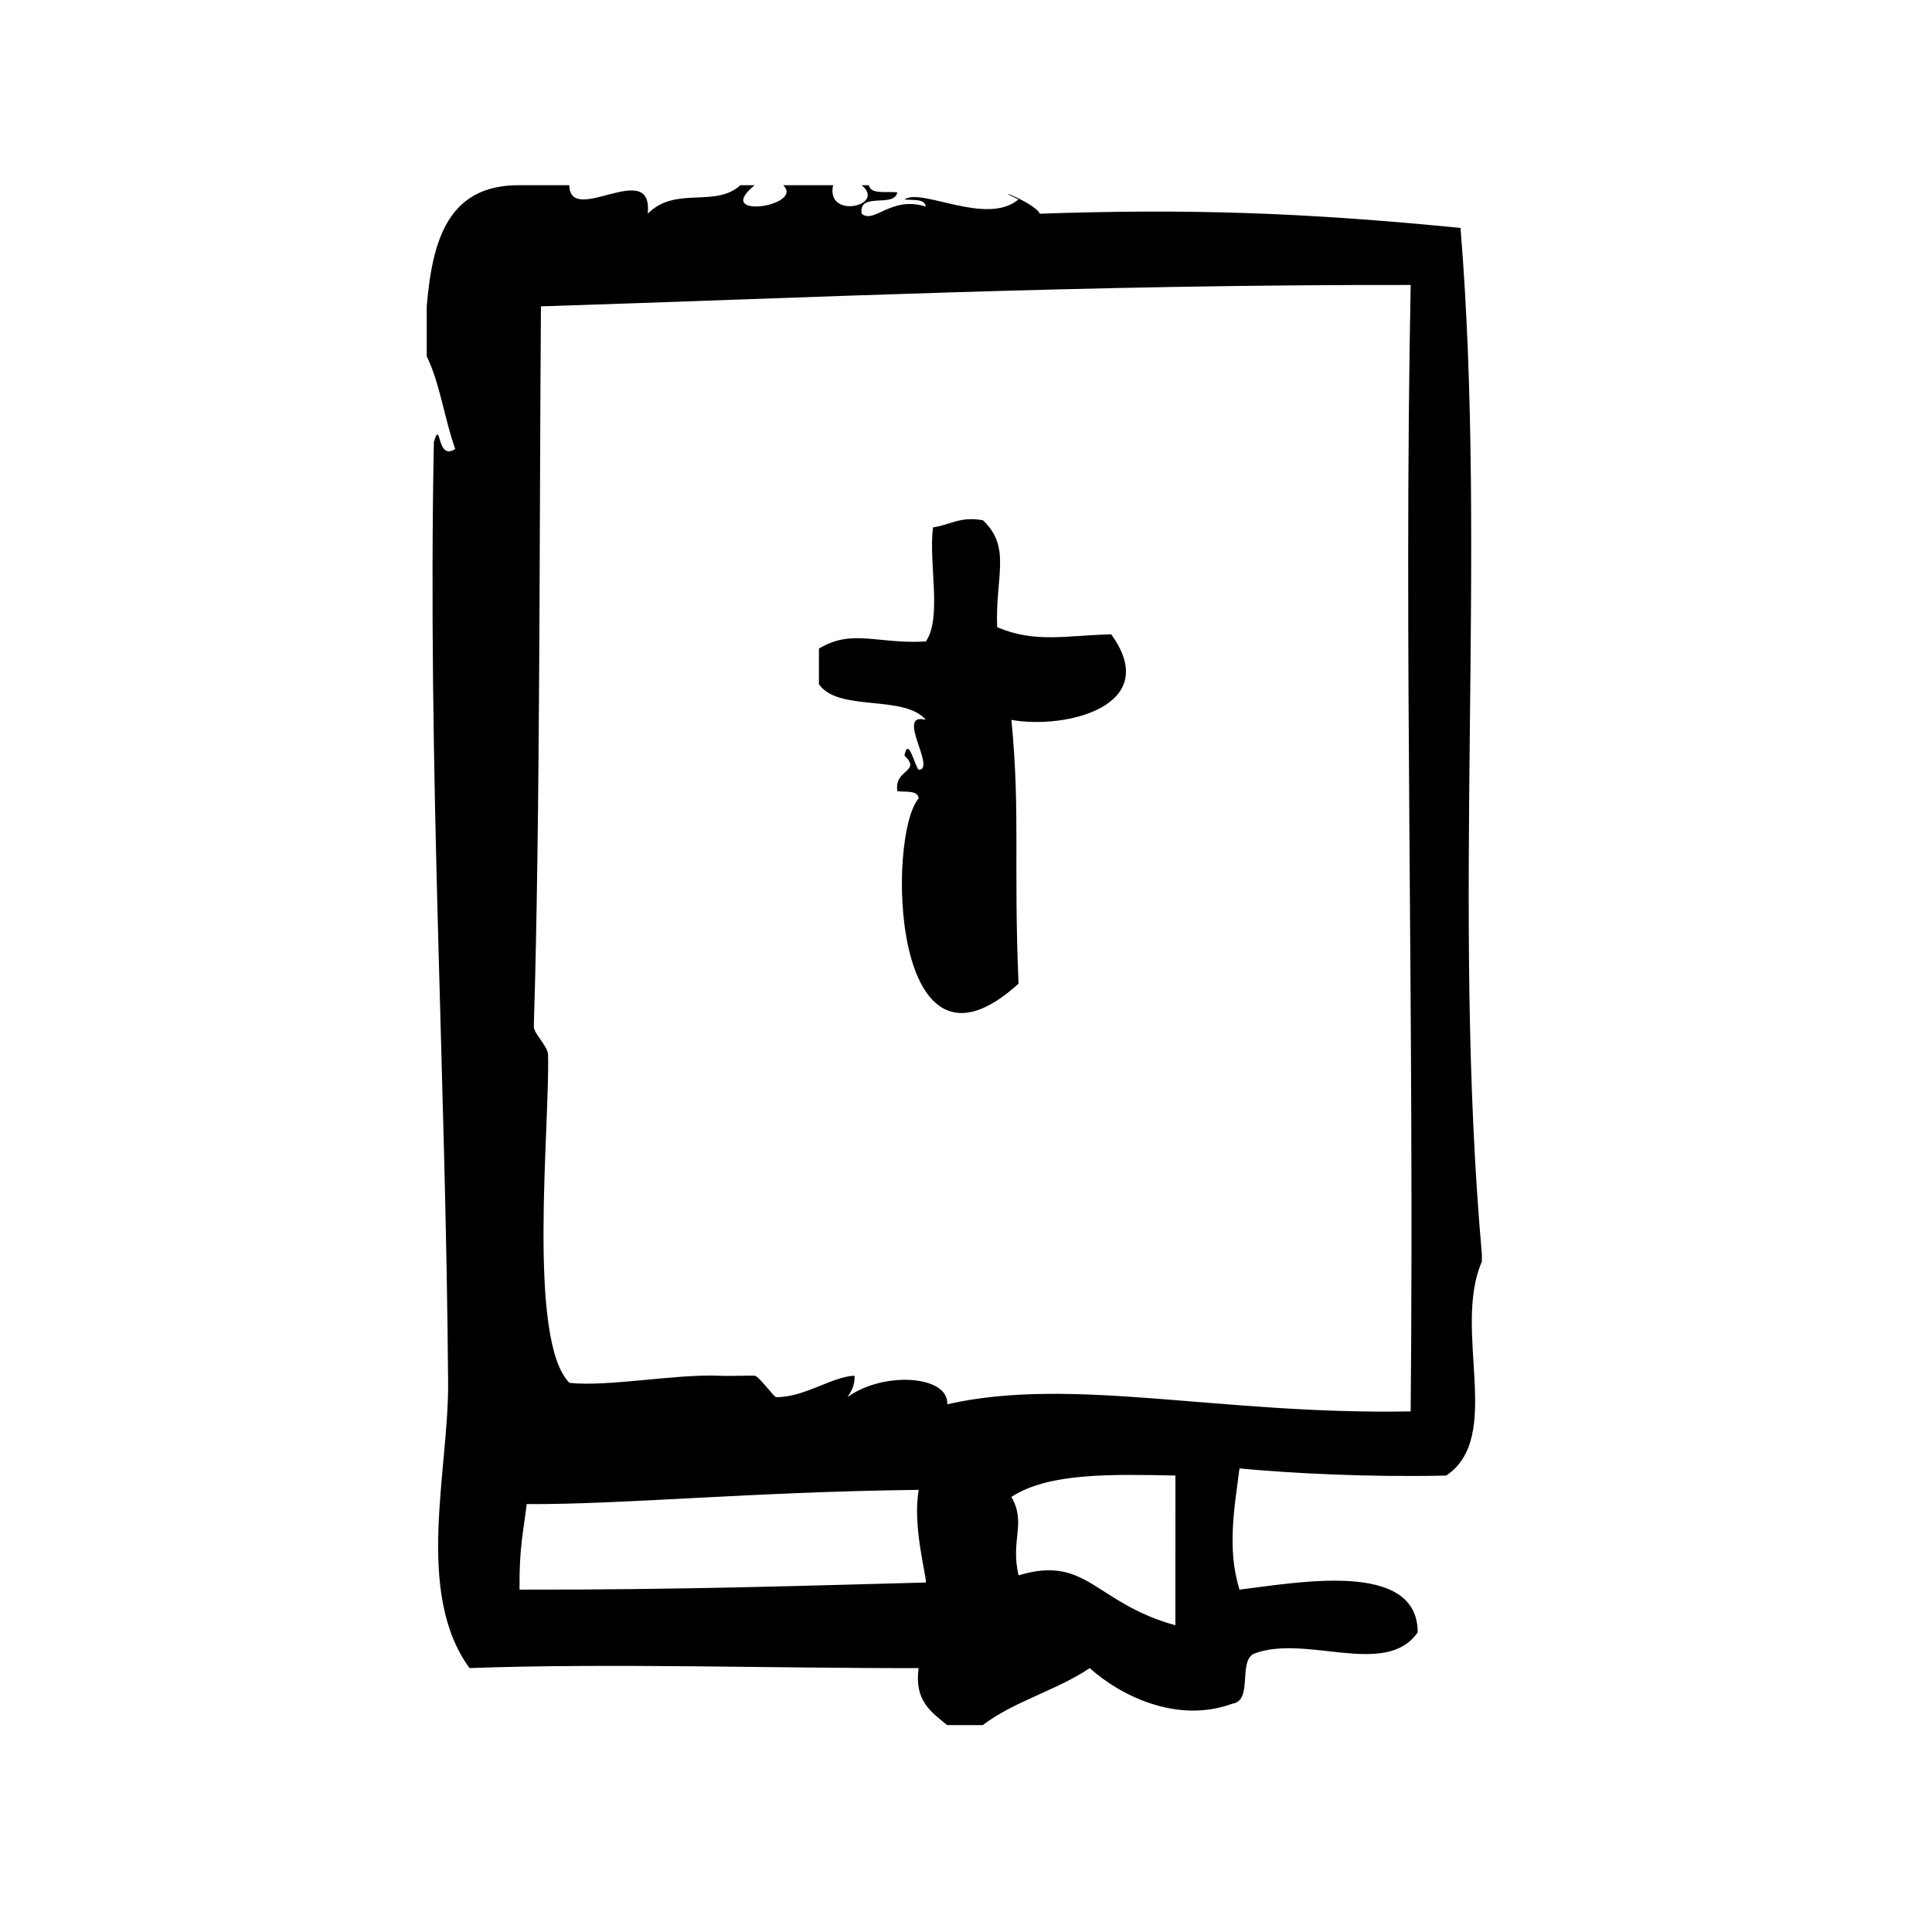 <?xml version="1.0" encoding="UTF-8"?>
<!-- Uploaded to: ICON Repo, www.svgrepo.com, Generator: ICON Repo Mixer Tools -->
<svg fill="#000000" width="800px" height="800px" version="1.1" viewBox="144 144 512 512" xmlns="http://www.w3.org/2000/svg">
 <g fill-rule="evenodd">
  <path d="m536.72 476.48c-8.109-91.262 1.441-185.44-5.668-272.07-42.227-4.195-72.988-5.094-111.47-3.777-1.348-2.93-14.09-7.66-5.668-3.777-8.477 7.109-25.68-3.18-30.23 0 2.219 0.301 5.359-0.324 5.668 1.891-9.266-2.938-13.641 4.691-17.004 1.891-0.914-5.953 8.66-1.418 9.445-5.668-2.824-0.324-6.977 0.668-7.559-1.891h-1.891c6.676 5.465-9.598 9.148-7.559 0h-13.227c5.801 5.582-18.926 9.242-7.559 0h-3.777c-6.754 6.125-17.184 0.094-24.562 7.559 1.504-15.027-20.594 3.59-20.781-7.559h-13.227c-18.996-0.102-23.09 14.695-24.562 32.117v13.227c3.519 7.188 4.715 16.703 7.559 24.562-5.086 3.371-3.652-8.32-5.668-1.891-1.691 87.355 3.172 167.63 3.777 249.39 0.164 23.316-8.918 55.547 5.668 75.578 37.117-1.363 82.277 0.102 119.02 0-1.203 8.754 3.426 11.684 7.559 15.113h9.445c8.195-6.297 19.711-9.258 28.34-15.113 8.023 7.234 23.129 14.832 37.785 9.438 5.535-0.762 1.504-11.082 5.668-13.227 13.816-5.359 34.914 6.535 43.461-5.668 0.039-19.293-32.078-13.145-47.23-11.336-3.418-11.098-1.234-22.168 0-32.117 14.16 1.316 33.922 2.34 54.789 1.891 15.312-10.289 1.551-38.461 9.438-56.68 0.016-0.633 0.016-1.262 0.016-1.883zm-255.04 88.789c-0.109-11.523 1.102-15.617 1.891-22.672 25.238 0.164 59.27-3.242 103.91-3.769-1.746 9.367 2.094 22.996 1.891 24.555-29.988 0.781-65.074 1.965-107.69 1.887zm173.81 9.445c-21.531-5.977-23.34-18.727-41.562-13.227-2.211-9.484 2.125-13.77-1.891-20.789 9.887-6.488 26.766-5.984 43.461-5.668-0.008 13.234-0.008 26.465-0.008 39.684zm62.348-56.68c-50.609 0.953-89.535-9.43-122.8-1.891 0.41-7.699-16.996-8.793-26.449-1.883 1-1.52 1.969-3.07 1.891-5.676-5.91 0.164-13.266 5.754-20.781 5.676-0.605-0.008-4.519-5.504-5.668-5.676-0.844-0.117-6.367 0.148-9.445 0-11.453-0.512-29.48 3-39.676 1.891-11.242-11.266-5.195-67.645-5.668-86.906-0.055-2.418-3.84-5.637-3.777-7.559 1.723-55.254 1.457-135.45 1.891-190.82 68.383-2.156 143.19-5.801 230.49-5.668-1.895 96.18 0.996 190.71-0.004 298.51z"/>
  <path d="m408.26 310.21c-0.551-13.352 3.871-21.105-3.777-28.34-6.133-1.094-8.793 1.289-13.227 1.891-1.227 9.477 2.473 23.891-1.891 30.23-12.871 0.762-19.508-3.449-28.34 1.891v9.445c5.164 7.43 22.562 2.629 28.34 9.445-8.273-2.203 2.914 13.129-1.891 13.227-0.984-0.73-2.793-9.18-3.777-3.777 4.621 4.457-2.816 3.512-1.891 9.445 2.227 0.301 5.367-0.324 5.668 1.891-8.469 9.645-7.496 80.012 26.449 49.121-1.355-32.117 0.496-45.266-1.891-69.902 14.227 2.59 40.25-3.637 26.449-22.672-11.836 0.27-20.086 2.418-30.223-1.895z"/>
 </g>
</svg>